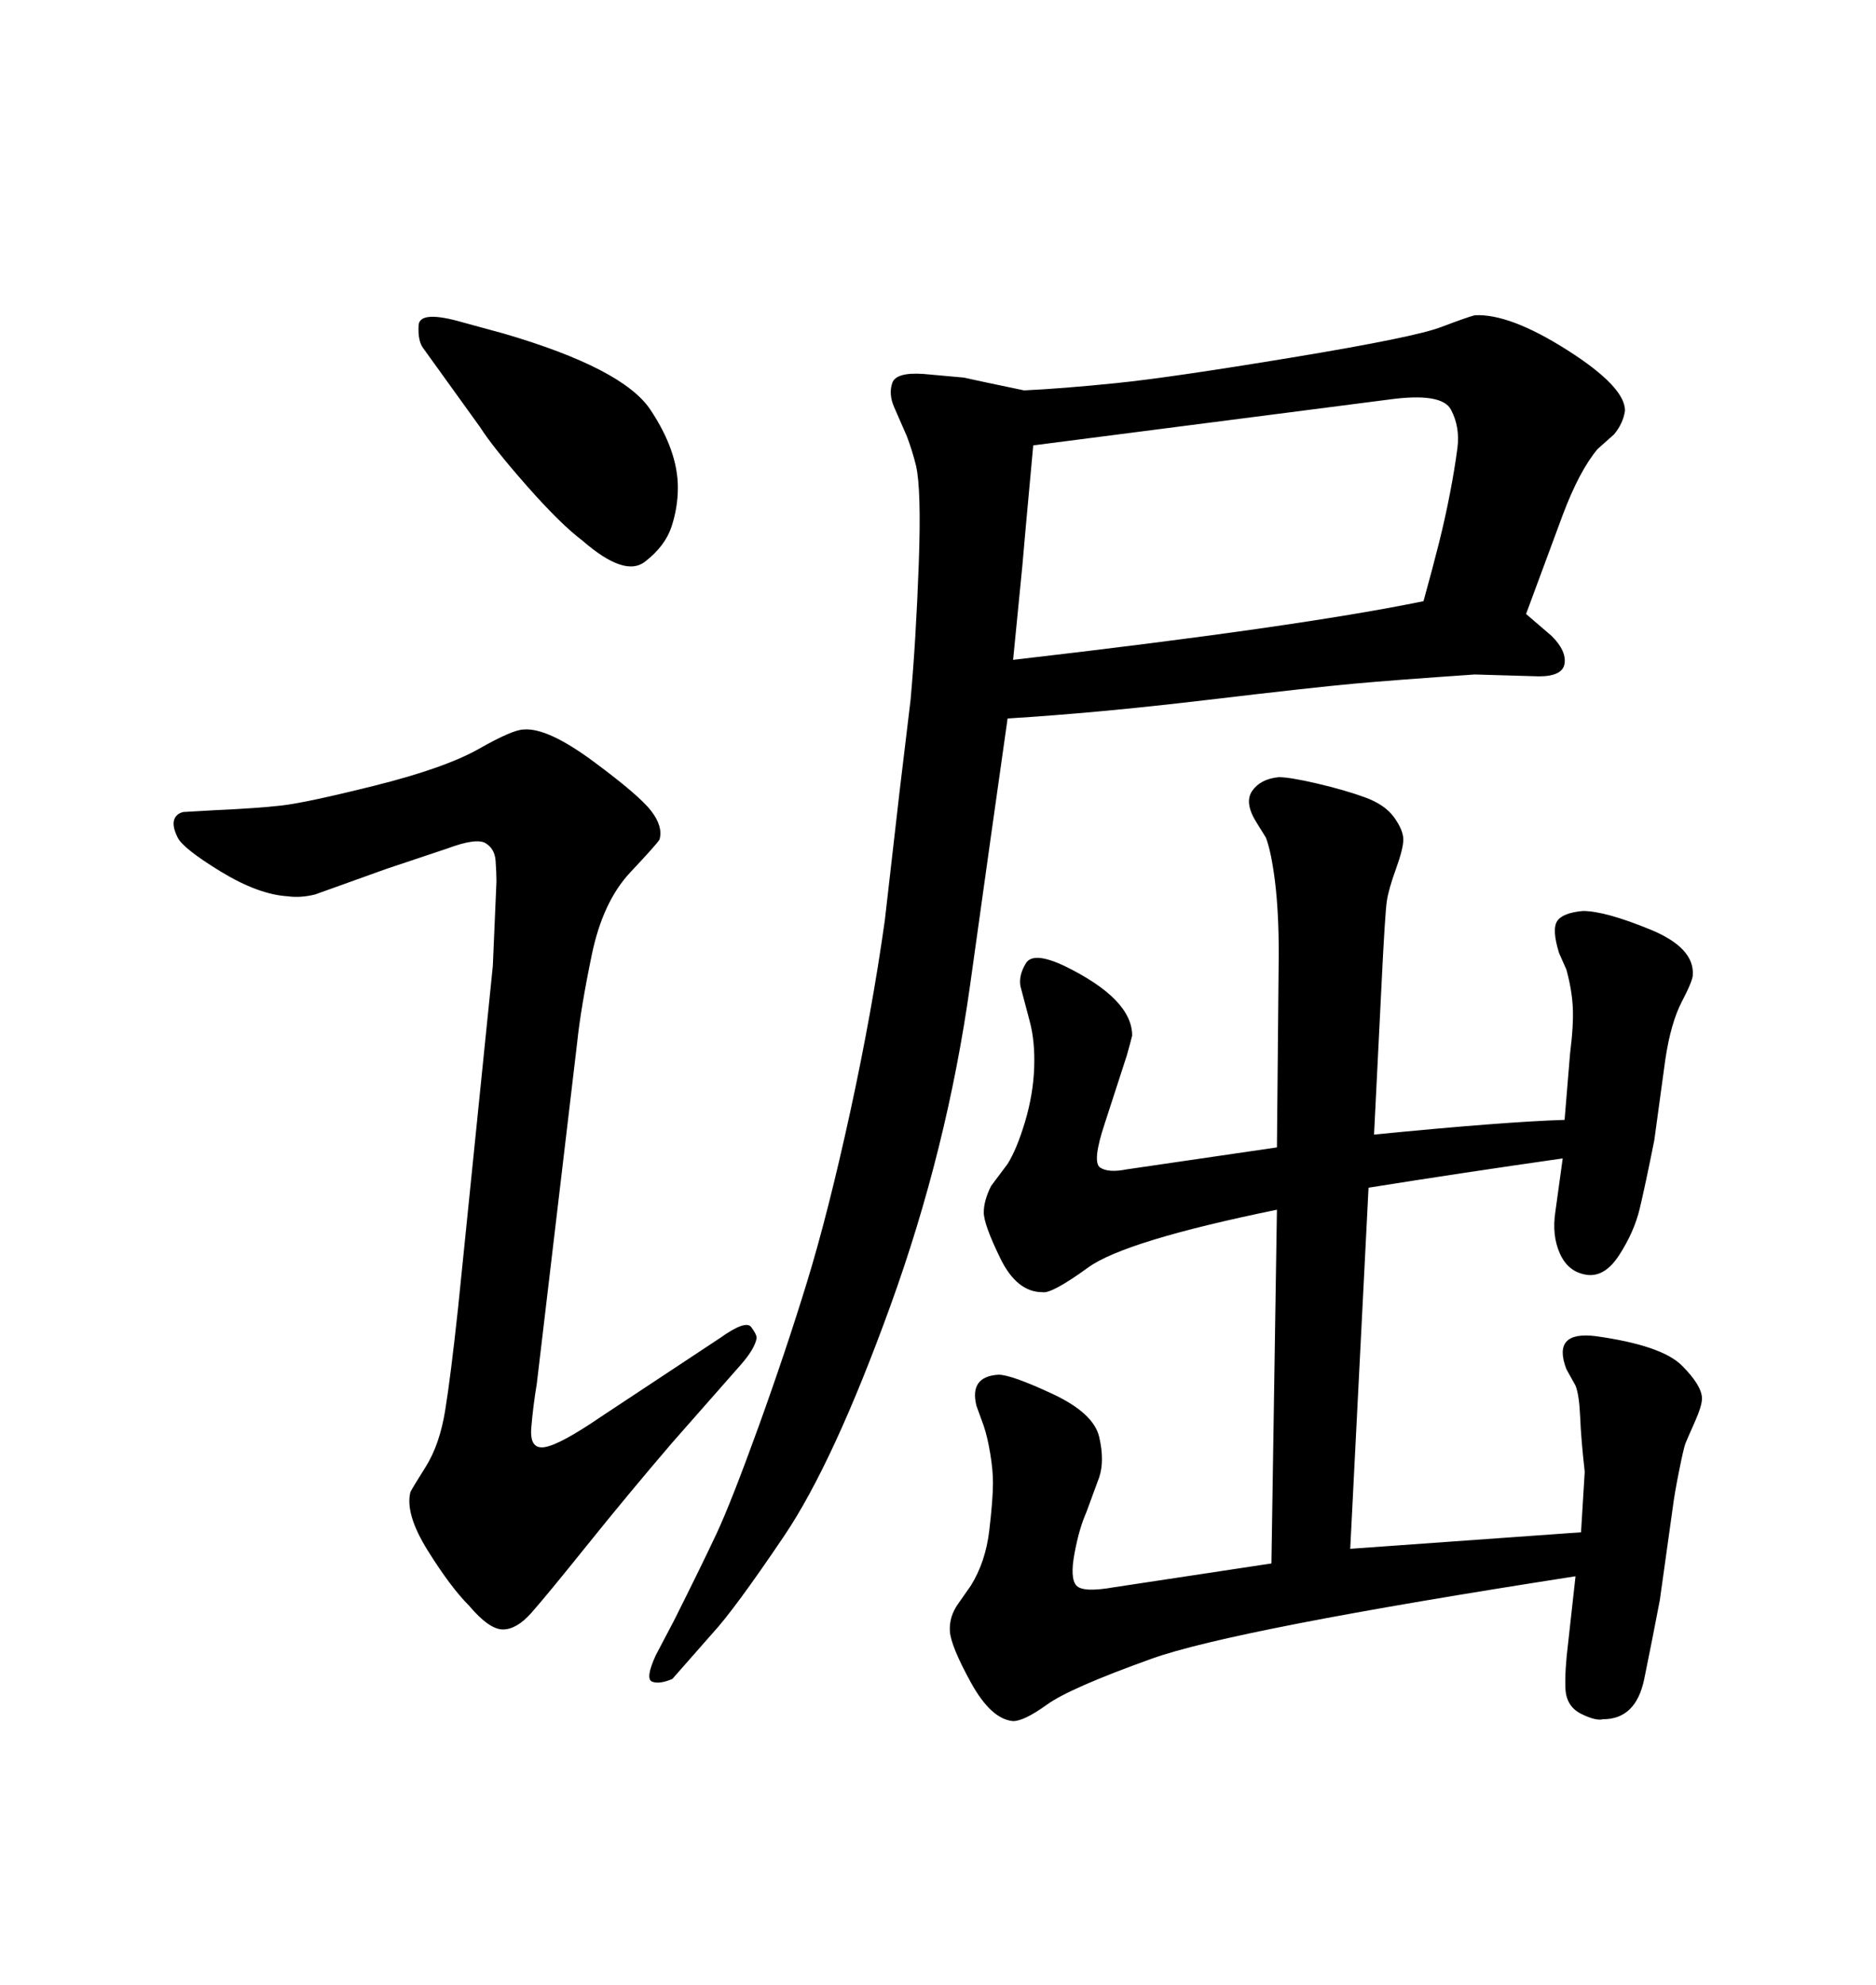 <svg xmlns="http://www.w3.org/2000/svg" xmlns:xlink="http://www.w3.org/1999/xlink" width="300" height="317.285"><path d="M163.77 62.40L163.77 62.40Q169.92 62.11 178.56 61.23Q187.21 60.35 206.69 57.13Q226.17 53.91 230.42 52.29Q234.67 50.68 235.84 50.39L235.84 50.39Q241.41 50.10 250.63 55.96Q259.86 61.82 259.86 65.63L259.86 65.63Q259.57 67.68 258.11 69.43L258.11 69.43L255.47 71.78Q252.54 75.29 249.90 82.32L249.90 82.32L244.04 98.14L248.14 101.66Q250.49 104.00 250.20 106.05Q249.90 108.11 246.09 108.11L246.09 108.11L235.84 107.81Q222.95 108.69 216.50 109.28Q210.06 109.86 192.77 111.91Q175.49 113.96 161.13 114.84L161.13 114.84Q158.79 131.25 155.13 157.47Q151.46 183.69 142.38 208.74Q133.30 233.79 125.39 245.51Q117.48 257.23 113.96 261.04L113.96 261.04L107.52 268.36Q105.47 269.24 104.30 268.80Q103.13 268.36 104.88 264.55L104.88 264.55L107.81 258.98Q112.21 250.20 114.55 245.21Q116.89 240.23 121.29 228.08Q125.68 215.92 129.05 204.93Q132.42 193.95 135.94 177.83Q139.45 161.72 141.50 147.07L141.50 147.07L143.85 126.56L145.61 111.91Q146.48 102.25 146.92 90.23Q147.36 78.22 146.48 74.41L146.48 74.41Q145.90 72.07 145.02 69.73L145.02 69.73L142.97 65.04Q142.09 62.99 142.68 61.23Q143.26 59.47 147.66 59.77L147.66 59.77L154.10 60.35Q156.74 60.94 163.77 62.40ZM162.01 105.47L162.01 105.47Q207.71 100.20 227.64 96.09L227.64 96.09Q229.10 90.82 230.13 86.72Q231.15 82.62 231.88 78.81Q232.62 75 233.06 71.63Q233.50 68.26 232.03 65.48Q230.57 62.70 222.07 63.87L222.07 63.87L165.23 71.19Q163.77 87.01 163.48 90.53L163.48 90.53L162.01 105.47ZM203.32 249.90L204.20 193.36Q179.88 198.34 174.02 202.59Q168.16 206.84 166.70 206.54L166.70 206.54Q162.60 206.54 159.96 201.12Q157.32 195.70 157.32 193.80Q157.32 191.89 158.50 189.55L158.50 189.55L161.13 186.04Q162.60 183.69 163.92 179.30Q165.23 174.90 165.38 170.65Q165.53 166.41 164.65 163.18L164.65 163.18L163.18 157.62Q162.89 155.86 164.06 153.96Q165.23 152.05 170.21 154.39L170.21 154.39Q181.05 159.67 181.05 165.53L181.05 165.53Q180.76 166.70 180.18 168.75L180.18 168.75L176.66 179.59Q174.61 185.74 175.93 186.62Q177.25 187.50 180.18 186.91L180.18 186.91L204.20 183.40L204.49 152.34Q204.49 145.90 203.91 141.06Q203.32 136.23 202.44 133.89L202.44 133.89L200.98 131.54Q198.93 128.32 200.24 126.42Q201.56 124.51 204.49 124.22L204.49 124.22Q206.25 124.22 210.64 125.24Q215.04 126.27 218.26 127.44Q221.48 128.61 222.95 130.66Q224.41 132.71 224.41 134.18Q224.41 135.64 223.24 138.87Q222.07 142.09 221.78 143.99Q221.48 145.90 220.90 157.91L220.90 157.91L219.73 181.35Q240.53 179.30 250.20 179.00L250.20 179.00L251.07 168.46Q251.66 163.77 251.51 160.99Q251.37 158.20 250.49 154.98L250.49 154.98L249.32 152.34Q248.14 148.54 249.02 147.22Q249.90 145.90 253.13 145.61L253.13 145.61Q256.64 145.61 263.82 148.54Q271.00 151.46 270.70 155.86L270.70 155.86Q270.70 156.74 268.95 160.11Q267.19 163.48 266.31 169.34L266.31 169.34L264.55 182.23Q263.09 189.55 262.21 193.21Q261.33 196.88 258.98 200.54Q256.64 204.20 253.71 203.76Q250.78 203.32 249.46 200.39Q248.14 197.46 248.73 193.65L248.73 193.65L249.90 185.16Q233.50 187.50 218.85 189.84L218.85 189.84L215.92 247.56L252.83 244.92L253.42 235.25Q252.83 229.98 252.69 226.46Q252.54 222.95 251.95 221.48L251.95 221.48L250.49 218.85Q248.14 212.70 255.18 213.57L255.18 213.57Q265.72 215.04 268.95 218.26Q272.17 221.48 272.17 223.54L272.17 223.54Q272.17 224.71 271.00 227.34Q269.82 229.98 269.53 230.71Q269.24 231.45 268.51 235.11Q267.77 238.77 267.48 241.11L267.48 241.11L265.43 255.76Q264.26 261.91 262.94 268.36Q261.62 274.80 256.35 274.80L256.35 274.80Q255.18 275.10 252.83 273.93Q250.49 272.75 250.34 269.97Q250.20 267.19 250.78 262.50L250.78 262.50L251.95 251.95Q197.17 260.45 184.13 265.14Q171.09 269.82 167.43 272.46Q163.77 275.10 162.01 275.10L162.01 275.10Q158.50 274.80 155.27 268.95Q152.05 263.09 151.90 260.74Q151.76 258.40 153.22 256.35L153.22 256.35L155.27 253.42Q157.62 249.61 158.20 244.63Q158.79 239.65 158.79 237.01L158.79 237.01Q158.79 234.96 158.35 232.32Q157.91 229.69 157.32 227.93L157.32 227.93L156.15 224.71Q154.98 220.02 159.67 219.73L159.67 219.73Q161.72 219.73 168.31 222.80Q174.90 225.88 175.78 229.69Q176.66 233.50 175.78 236.13L175.78 236.13L173.73 241.70Q172.56 244.34 171.83 248.29Q171.09 252.25 172.12 253.42Q173.14 254.59 178.13 253.71L178.13 253.71L203.32 249.90ZM76.76 68.26L76.76 68.26L67.68 55.66Q66.80 54.49 66.94 52.00Q67.09 49.51 74.12 51.56L74.12 51.56L80.57 53.32Q99.61 58.89 104.00 65.48Q108.40 72.07 108.40 77.93L108.40 77.93Q108.40 81.15 107.37 84.23Q106.35 87.30 103.13 89.79Q99.90 92.29 93.16 86.43L93.16 86.43Q89.65 83.79 84.23 77.64Q78.81 71.48 76.76 68.26ZM92.29 166.70L85.84 221.19Q85.25 224.71 84.96 228.22Q84.67 231.74 87.16 231.30Q89.65 230.86 96.09 226.46L96.09 226.46L115.14 213.87Q119.24 210.94 120.12 212.11Q121.00 213.28 121.00 213.87L121.00 213.87Q120.70 215.63 118.36 218.26L118.36 218.26L107.52 230.57Q100.49 238.77 93.90 246.97Q87.30 255.18 84.96 257.81Q82.62 260.45 80.42 260.45Q78.22 260.45 75 256.64L75 256.64Q72.07 253.71 68.41 247.85Q64.75 241.99 65.63 238.48L65.63 238.48Q65.92 237.89 68.12 234.38Q70.31 230.86 71.19 225.44Q72.07 220.02 73.24 209.18L73.24 209.18L78.81 154.39L79.39 140.92Q79.39 139.45 79.25 137.55Q79.10 135.64 77.64 134.77Q76.17 133.89 71.48 135.64L71.48 135.64L61.82 138.87L50.39 142.97Q48.05 143.55 46.00 143.26L46.00 143.26Q41.31 142.97 35.30 139.31Q29.30 135.64 28.42 133.89Q27.54 132.13 27.83 131.10Q28.13 130.08 29.30 129.79L29.30 129.79L34.57 129.49Q41.02 129.20 44.97 128.76Q48.93 128.32 60.06 125.54Q71.19 122.75 76.61 119.68Q82.03 116.60 83.79 116.60L83.79 116.60Q87.60 116.31 94.92 121.73Q102.25 127.15 104.15 129.64Q106.05 132.13 105.47 134.18L105.47 134.18Q105.18 134.77 100.78 139.45Q96.39 144.14 94.63 152.64Q92.87 161.13 92.29 166.70L92.29 166.70Z"/></svg>